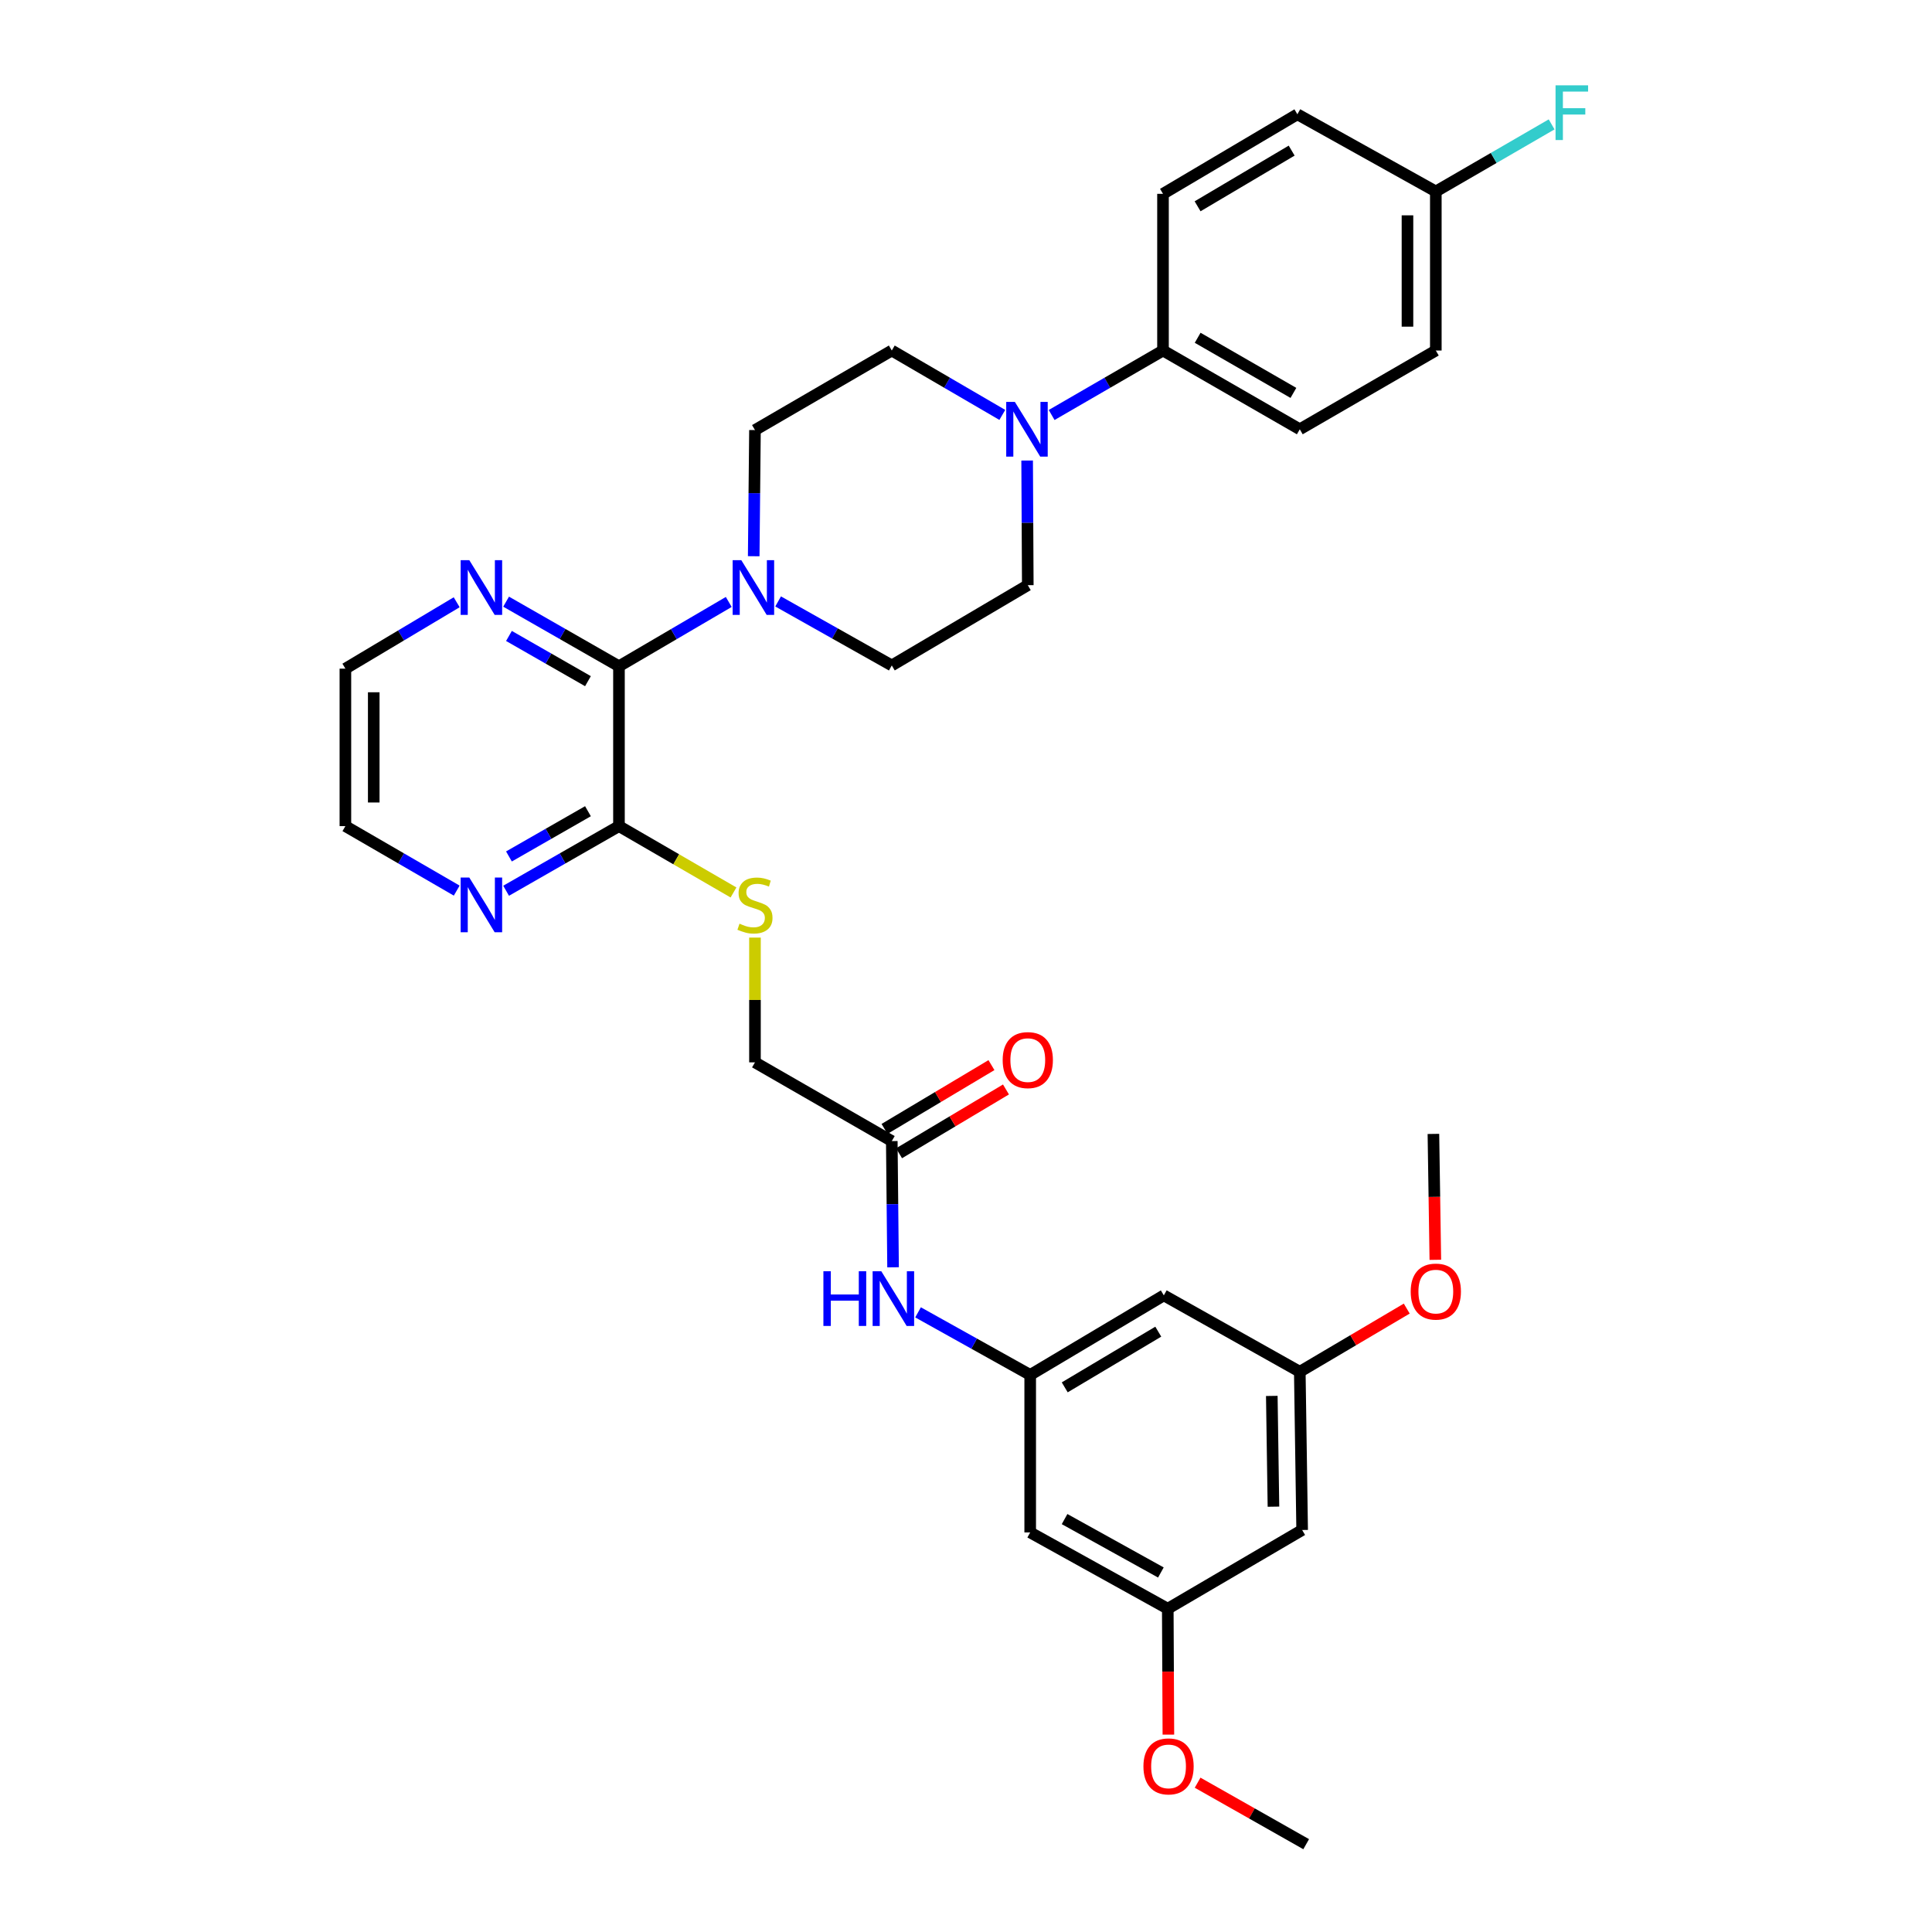 <?xml version='1.0' encoding='iso-8859-1'?>
<svg version='1.1' baseProfile='full'
              xmlns='http://www.w3.org/2000/svg'
                      xmlns:rdkit='http://www.rdkit.org/xml'
                      xmlns:xlink='http://www.w3.org/1999/xlink'
                  xml:space='preserve'
width='1000px' height='1000px' viewBox='0 0 1000 1000'>
<!-- END OF HEADER -->
<rect style='opacity:1.0;fill:#FFFFFF;stroke:none' width='1000' height='1000' x='0' y='0'> </rect>
<path class='bond-0' d='M 320.377,344.855 L 348.789,328.213' style='fill:none;fill-rule:evenodd;stroke:#000000;stroke-width:6px;stroke-linecap:butt;stroke-linejoin:miter;stroke-opacity:1' />
<path class='bond-0' d='M 348.789,328.213 L 377.2,311.571' style='fill:none;fill-rule:evenodd;stroke:#0000FF;stroke-width:6px;stroke-linecap:butt;stroke-linejoin:miter;stroke-opacity:1' />
<path class='bond-2' d='M 320.377,344.855 L 320.377,427.597' style='fill:none;fill-rule:evenodd;stroke:#000000;stroke-width:6px;stroke-linecap:butt;stroke-linejoin:miter;stroke-opacity:1' />
<path class='bond-7' d='M 320.377,344.855 L 291.169,328.137' style='fill:none;fill-rule:evenodd;stroke:#000000;stroke-width:6px;stroke-linecap:butt;stroke-linejoin:miter;stroke-opacity:1' />
<path class='bond-7' d='M 291.169,328.137 L 261.96,311.42' style='fill:none;fill-rule:evenodd;stroke:#0000FF;stroke-width:6px;stroke-linecap:butt;stroke-linejoin:miter;stroke-opacity:1' />
<path class='bond-7' d='M 304.326,352.573 L 283.88,340.871' style='fill:none;fill-rule:evenodd;stroke:#000000;stroke-width:6px;stroke-linecap:butt;stroke-linejoin:miter;stroke-opacity:1' />
<path class='bond-7' d='M 283.88,340.871 L 263.434,329.169' style='fill:none;fill-rule:evenodd;stroke:#0000FF;stroke-width:6px;stroke-linecap:butt;stroke-linejoin:miter;stroke-opacity:1' />
<path class='bond-12' d='M 402.751,311.303 L 432.169,327.867' style='fill:none;fill-rule:evenodd;stroke:#0000FF;stroke-width:6px;stroke-linecap:butt;stroke-linejoin:miter;stroke-opacity:1' />
<path class='bond-12' d='M 432.169,327.867 L 461.588,344.431' style='fill:none;fill-rule:evenodd;stroke:#000000;stroke-width:6px;stroke-linecap:butt;stroke-linejoin:miter;stroke-opacity:1' />
<path class='bond-13' d='M 390.118,287.901 L 390.444,255.252' style='fill:none;fill-rule:evenodd;stroke:#0000FF;stroke-width:6px;stroke-linecap:butt;stroke-linejoin:miter;stroke-opacity:1' />
<path class='bond-13' d='M 390.444,255.252 L 390.771,222.603' style='fill:none;fill-rule:evenodd;stroke:#000000;stroke-width:6px;stroke-linecap:butt;stroke-linejoin:miter;stroke-opacity:1' />
<path class='bond-1' d='M 518.793,214.759 L 490.191,198.096' style='fill:none;fill-rule:evenodd;stroke:#0000FF;stroke-width:6px;stroke-linecap:butt;stroke-linejoin:miter;stroke-opacity:1' />
<path class='bond-1' d='M 490.191,198.096 L 461.588,181.432' style='fill:none;fill-rule:evenodd;stroke:#000000;stroke-width:6px;stroke-linecap:butt;stroke-linejoin:miter;stroke-opacity:1' />
<path class='bond-8' d='M 544.332,214.8 L 573.15,198.116' style='fill:none;fill-rule:evenodd;stroke:#0000FF;stroke-width:6px;stroke-linecap:butt;stroke-linejoin:miter;stroke-opacity:1' />
<path class='bond-8' d='M 573.15,198.116 L 601.967,181.432' style='fill:none;fill-rule:evenodd;stroke:#000000;stroke-width:6px;stroke-linecap:butt;stroke-linejoin:miter;stroke-opacity:1' />
<path class='bond-34' d='M 531.643,238.373 L 531.812,270.629' style='fill:none;fill-rule:evenodd;stroke:#0000FF;stroke-width:6px;stroke-linecap:butt;stroke-linejoin:miter;stroke-opacity:1' />
<path class='bond-34' d='M 531.812,270.629 L 531.982,302.884' style='fill:none;fill-rule:evenodd;stroke:#000000;stroke-width:6px;stroke-linecap:butt;stroke-linejoin:miter;stroke-opacity:1' />
<path class='bond-4' d='M 320.377,427.597 L 350.017,444.768' style='fill:none;fill-rule:evenodd;stroke:#000000;stroke-width:6px;stroke-linecap:butt;stroke-linejoin:miter;stroke-opacity:1' />
<path class='bond-4' d='M 350.017,444.768 L 379.657,461.939' style='fill:none;fill-rule:evenodd;stroke:#CCCC00;stroke-width:6px;stroke-linecap:butt;stroke-linejoin:miter;stroke-opacity:1' />
<path class='bond-9' d='M 320.377,427.597 L 291.169,444.324' style='fill:none;fill-rule:evenodd;stroke:#000000;stroke-width:6px;stroke-linecap:butt;stroke-linejoin:miter;stroke-opacity:1' />
<path class='bond-9' d='M 291.169,444.324 L 261.96,461.052' style='fill:none;fill-rule:evenodd;stroke:#0000FF;stroke-width:6px;stroke-linecap:butt;stroke-linejoin:miter;stroke-opacity:1' />
<path class='bond-9' d='M 304.323,419.883 L 283.877,431.592' style='fill:none;fill-rule:evenodd;stroke:#000000;stroke-width:6px;stroke-linecap:butt;stroke-linejoin:miter;stroke-opacity:1' />
<path class='bond-9' d='M 283.877,431.592 L 263.431,443.302' style='fill:none;fill-rule:evenodd;stroke:#0000FF;stroke-width:6px;stroke-linecap:butt;stroke-linejoin:miter;stroke-opacity:1' />
<path class='bond-3' d='M 533.229,711.657 L 504.204,695.464' style='fill:none;fill-rule:evenodd;stroke:#000000;stroke-width:6px;stroke-linecap:butt;stroke-linejoin:miter;stroke-opacity:1' />
<path class='bond-3' d='M 504.204,695.464 L 475.179,679.271' style='fill:none;fill-rule:evenodd;stroke:#0000FF;stroke-width:6px;stroke-linecap:butt;stroke-linejoin:miter;stroke-opacity:1' />
<path class='bond-10' d='M 533.229,711.657 L 602.391,670.485' style='fill:none;fill-rule:evenodd;stroke:#000000;stroke-width:6px;stroke-linecap:butt;stroke-linejoin:miter;stroke-opacity:1' />
<path class='bond-10' d='M 551.108,718.089 L 599.522,689.269' style='fill:none;fill-rule:evenodd;stroke:#000000;stroke-width:6px;stroke-linecap:butt;stroke-linejoin:miter;stroke-opacity:1' />
<path class='bond-11' d='M 533.229,711.657 L 533.229,793.185' style='fill:none;fill-rule:evenodd;stroke:#000000;stroke-width:6px;stroke-linecap:butt;stroke-linejoin:miter;stroke-opacity:1' />
<path class='bond-20' d='M 390.771,485.295 L 390.771,517.584' style='fill:none;fill-rule:evenodd;stroke:#CCCC00;stroke-width:6px;stroke-linecap:butt;stroke-linejoin:miter;stroke-opacity:1' />
<path class='bond-20' d='M 390.771,517.584 L 390.771,549.873' style='fill:none;fill-rule:evenodd;stroke:#000000;stroke-width:6px;stroke-linecap:butt;stroke-linejoin:miter;stroke-opacity:1' />
<path class='bond-5' d='M 461.588,590.62 L 390.771,549.873' style='fill:none;fill-rule:evenodd;stroke:#000000;stroke-width:6px;stroke-linecap:butt;stroke-linejoin:miter;stroke-opacity:1' />
<path class='bond-6' d='M 461.588,590.62 L 461.918,623.285' style='fill:none;fill-rule:evenodd;stroke:#000000;stroke-width:6px;stroke-linecap:butt;stroke-linejoin:miter;stroke-opacity:1' />
<path class='bond-6' d='M 461.918,623.285 L 462.248,655.95' style='fill:none;fill-rule:evenodd;stroke:#0000FF;stroke-width:6px;stroke-linecap:butt;stroke-linejoin:miter;stroke-opacity:1' />
<path class='bond-19' d='M 465.347,596.92 L 493.019,580.412' style='fill:none;fill-rule:evenodd;stroke:#000000;stroke-width:6px;stroke-linecap:butt;stroke-linejoin:miter;stroke-opacity:1' />
<path class='bond-19' d='M 493.019,580.412 L 520.691,563.904' style='fill:none;fill-rule:evenodd;stroke:#FF0000;stroke-width:6px;stroke-linecap:butt;stroke-linejoin:miter;stroke-opacity:1' />
<path class='bond-19' d='M 457.83,584.32 L 485.502,567.812' style='fill:none;fill-rule:evenodd;stroke:#000000;stroke-width:6px;stroke-linecap:butt;stroke-linejoin:miter;stroke-opacity:1' />
<path class='bond-19' d='M 485.502,567.812 L 513.174,551.303' style='fill:none;fill-rule:evenodd;stroke:#FF0000;stroke-width:6px;stroke-linecap:butt;stroke-linejoin:miter;stroke-opacity:1' />
<path class='bond-29' d='M 236.379,311.728 L 207.577,328.911' style='fill:none;fill-rule:evenodd;stroke:#0000FF;stroke-width:6px;stroke-linecap:butt;stroke-linejoin:miter;stroke-opacity:1' />
<path class='bond-29' d='M 207.577,328.911 L 178.775,346.094' style='fill:none;fill-rule:evenodd;stroke:#000000;stroke-width:6px;stroke-linecap:butt;stroke-linejoin:miter;stroke-opacity:1' />
<path class='bond-21' d='M 601.967,181.432 L 672.769,222.196' style='fill:none;fill-rule:evenodd;stroke:#000000;stroke-width:6px;stroke-linecap:butt;stroke-linejoin:miter;stroke-opacity:1' />
<path class='bond-21' d='M 619.908,174.831 L 669.469,203.366' style='fill:none;fill-rule:evenodd;stroke:#000000;stroke-width:6px;stroke-linecap:butt;stroke-linejoin:miter;stroke-opacity:1' />
<path class='bond-22' d='M 601.967,181.432 L 601.967,100.328' style='fill:none;fill-rule:evenodd;stroke:#000000;stroke-width:6px;stroke-linecap:butt;stroke-linejoin:miter;stroke-opacity:1' />
<path class='bond-33' d='M 236.395,460.977 L 207.585,444.287' style='fill:none;fill-rule:evenodd;stroke:#0000FF;stroke-width:6px;stroke-linecap:butt;stroke-linejoin:miter;stroke-opacity:1' />
<path class='bond-33' d='M 207.585,444.287 L 178.775,427.597' style='fill:none;fill-rule:evenodd;stroke:#000000;stroke-width:6px;stroke-linecap:butt;stroke-linejoin:miter;stroke-opacity:1' />
<path class='bond-16' d='M 602.391,670.485 L 672.769,710.019' style='fill:none;fill-rule:evenodd;stroke:#000000;stroke-width:6px;stroke-linecap:butt;stroke-linejoin:miter;stroke-opacity:1' />
<path class='bond-17' d='M 533.229,793.185 L 604.437,832.669' style='fill:none;fill-rule:evenodd;stroke:#000000;stroke-width:6px;stroke-linecap:butt;stroke-linejoin:miter;stroke-opacity:1' />
<path class='bond-17' d='M 551.025,786.276 L 600.871,813.915' style='fill:none;fill-rule:evenodd;stroke:#000000;stroke-width:6px;stroke-linecap:butt;stroke-linejoin:miter;stroke-opacity:1' />
<path class='bond-15' d='M 461.588,344.431 L 531.982,302.884' style='fill:none;fill-rule:evenodd;stroke:#000000;stroke-width:6px;stroke-linecap:butt;stroke-linejoin:miter;stroke-opacity:1' />
<path class='bond-14' d='M 390.771,222.603 L 461.588,181.432' style='fill:none;fill-rule:evenodd;stroke:#000000;stroke-width:6px;stroke-linecap:butt;stroke-linejoin:miter;stroke-opacity:1' />
<path class='bond-27' d='M 672.769,710.019 L 700.451,693.671' style='fill:none;fill-rule:evenodd;stroke:#000000;stroke-width:6px;stroke-linecap:butt;stroke-linejoin:miter;stroke-opacity:1' />
<path class='bond-27' d='M 700.451,693.671 L 728.134,677.324' style='fill:none;fill-rule:evenodd;stroke:#FF0000;stroke-width:6px;stroke-linecap:butt;stroke-linejoin:miter;stroke-opacity:1' />
<path class='bond-36' d='M 672.769,710.019 L 673.991,791.922' style='fill:none;fill-rule:evenodd;stroke:#000000;stroke-width:6px;stroke-linecap:butt;stroke-linejoin:miter;stroke-opacity:1' />
<path class='bond-36' d='M 658.281,722.523 L 659.137,779.855' style='fill:none;fill-rule:evenodd;stroke:#000000;stroke-width:6px;stroke-linecap:butt;stroke-linejoin:miter;stroke-opacity:1' />
<path class='bond-18' d='M 604.437,832.669 L 673.991,791.922' style='fill:none;fill-rule:evenodd;stroke:#000000;stroke-width:6px;stroke-linecap:butt;stroke-linejoin:miter;stroke-opacity:1' />
<path class='bond-28' d='M 604.437,832.669 L 604.597,865.254' style='fill:none;fill-rule:evenodd;stroke:#000000;stroke-width:6px;stroke-linecap:butt;stroke-linejoin:miter;stroke-opacity:1' />
<path class='bond-28' d='M 604.597,865.254 L 604.757,897.839' style='fill:none;fill-rule:evenodd;stroke:#FF0000;stroke-width:6px;stroke-linecap:butt;stroke-linejoin:miter;stroke-opacity:1' />
<path class='bond-25' d='M 672.769,222.196 L 743.178,181.432' style='fill:none;fill-rule:evenodd;stroke:#000000;stroke-width:6px;stroke-linecap:butt;stroke-linejoin:miter;stroke-opacity:1' />
<path class='bond-24' d='M 601.967,100.328 L 671.521,59.156' style='fill:none;fill-rule:evenodd;stroke:#000000;stroke-width:6px;stroke-linecap:butt;stroke-linejoin:miter;stroke-opacity:1' />
<path class='bond-24' d='M 619.874,106.778 L 668.562,77.958' style='fill:none;fill-rule:evenodd;stroke:#000000;stroke-width:6px;stroke-linecap:butt;stroke-linejoin:miter;stroke-opacity:1' />
<path class='bond-23' d='M 743.178,99.105 L 671.521,59.156' style='fill:none;fill-rule:evenodd;stroke:#000000;stroke-width:6px;stroke-linecap:butt;stroke-linejoin:miter;stroke-opacity:1' />
<path class='bond-26' d='M 743.178,99.105 L 773.148,81.743' style='fill:none;fill-rule:evenodd;stroke:#000000;stroke-width:6px;stroke-linecap:butt;stroke-linejoin:miter;stroke-opacity:1' />
<path class='bond-26' d='M 773.148,81.743 L 803.118,64.381' style='fill:none;fill-rule:evenodd;stroke:#33CCCC;stroke-width:6px;stroke-linecap:butt;stroke-linejoin:miter;stroke-opacity:1' />
<path class='bond-35' d='M 743.178,99.105 L 743.178,181.432' style='fill:none;fill-rule:evenodd;stroke:#000000;stroke-width:6px;stroke-linecap:butt;stroke-linejoin:miter;stroke-opacity:1' />
<path class='bond-35' d='M 728.506,111.454 L 728.506,169.083' style='fill:none;fill-rule:evenodd;stroke:#000000;stroke-width:6px;stroke-linecap:butt;stroke-linejoin:miter;stroke-opacity:1' />
<path class='bond-31' d='M 742.928,652.081 L 742.43,619.496' style='fill:none;fill-rule:evenodd;stroke:#FF0000;stroke-width:6px;stroke-linecap:butt;stroke-linejoin:miter;stroke-opacity:1' />
<path class='bond-31' d='M 742.43,619.496 L 741.931,586.912' style='fill:none;fill-rule:evenodd;stroke:#000000;stroke-width:6px;stroke-linecap:butt;stroke-linejoin:miter;stroke-opacity:1' />
<path class='bond-32' d='M 619.884,922.719 L 647.981,938.632' style='fill:none;fill-rule:evenodd;stroke:#FF0000;stroke-width:6px;stroke-linecap:butt;stroke-linejoin:miter;stroke-opacity:1' />
<path class='bond-32' d='M 647.981,938.632 L 676.078,954.545' style='fill:none;fill-rule:evenodd;stroke:#000000;stroke-width:6px;stroke-linecap:butt;stroke-linejoin:miter;stroke-opacity:1' />
<path class='bond-30' d='M 178.775,346.094 L 178.775,427.597' style='fill:none;fill-rule:evenodd;stroke:#000000;stroke-width:6px;stroke-linecap:butt;stroke-linejoin:miter;stroke-opacity:1' />
<path class='bond-30' d='M 193.447,358.319 L 193.447,415.371' style='fill:none;fill-rule:evenodd;stroke:#000000;stroke-width:6px;stroke-linecap:butt;stroke-linejoin:miter;stroke-opacity:1' />
<path  class='atom-1' d='M 383.696 289.939
L 392.976 304.939
Q 393.896 306.419, 395.376 309.099
Q 396.856 311.779, 396.936 311.939
L 396.936 289.939
L 400.696 289.939
L 400.696 318.259
L 396.816 318.259
L 386.856 301.859
Q 385.696 299.939, 384.456 297.739
Q 383.256 295.539, 382.896 294.859
L 382.896 318.259
L 379.216 318.259
L 379.216 289.939
L 383.696 289.939
' fill='#0000FF'/>
<path  class='atom-2' d='M 525.298 208.036
L 534.578 223.036
Q 535.498 224.516, 536.978 227.196
Q 538.458 229.876, 538.538 230.036
L 538.538 208.036
L 542.298 208.036
L 542.298 236.356
L 538.418 236.356
L 528.458 219.956
Q 527.298 218.036, 526.058 215.836
Q 524.858 213.636, 524.498 212.956
L 524.498 236.356
L 520.818 236.356
L 520.818 208.036
L 525.298 208.036
' fill='#0000FF'/>
<path  class='atom-5' d='M 382.771 478.097
Q 383.091 478.217, 384.411 478.777
Q 385.731 479.337, 387.171 479.697
Q 388.651 480.017, 390.091 480.017
Q 392.771 480.017, 394.331 478.737
Q 395.891 477.417, 395.891 475.137
Q 395.891 473.577, 395.091 472.617
Q 394.331 471.657, 393.131 471.137
Q 391.931 470.617, 389.931 470.017
Q 387.411 469.257, 385.891 468.537
Q 384.411 467.817, 383.331 466.297
Q 382.291 464.777, 382.291 462.217
Q 382.291 458.657, 384.691 456.457
Q 387.131 454.257, 391.931 454.257
Q 395.211 454.257, 398.931 455.817
L 398.011 458.897
Q 394.611 457.497, 392.051 457.497
Q 389.291 457.497, 387.771 458.657
Q 386.251 459.777, 386.291 461.737
Q 386.291 463.257, 387.051 464.177
Q 387.851 465.097, 388.971 465.617
Q 390.131 466.137, 392.051 466.737
Q 394.611 467.537, 396.131 468.337
Q 397.651 469.137, 398.731 470.777
Q 399.851 472.377, 399.851 475.137
Q 399.851 479.057, 397.211 481.177
Q 394.611 483.257, 390.251 483.257
Q 387.731 483.257, 385.811 482.697
Q 383.931 482.177, 381.691 481.257
L 382.771 478.097
' fill='#CCCC00'/>
<path  class='atom-7' d='M 426.191 657.988
L 430.031 657.988
L 430.031 670.028
L 444.511 670.028
L 444.511 657.988
L 448.351 657.988
L 448.351 686.308
L 444.511 686.308
L 444.511 673.228
L 430.031 673.228
L 430.031 686.308
L 426.191 686.308
L 426.191 657.988
' fill='#0000FF'/>
<path  class='atom-7' d='M 456.151 657.988
L 465.431 672.988
Q 466.351 674.468, 467.831 677.148
Q 469.311 679.828, 469.391 679.988
L 469.391 657.988
L 473.151 657.988
L 473.151 686.308
L 469.271 686.308
L 459.311 669.908
Q 458.151 667.988, 456.911 665.788
Q 455.711 663.588, 455.351 662.908
L 455.351 686.308
L 451.671 686.308
L 451.671 657.988
L 456.151 657.988
' fill='#0000FF'/>
<path  class='atom-8' d='M 242.909 289.939
L 252.189 304.939
Q 253.109 306.419, 254.589 309.099
Q 256.069 311.779, 256.149 311.939
L 256.149 289.939
L 259.909 289.939
L 259.909 318.259
L 256.029 318.259
L 246.069 301.859
Q 244.909 299.939, 243.669 297.739
Q 242.469 295.539, 242.109 294.859
L 242.109 318.259
L 238.429 318.259
L 238.429 289.939
L 242.909 289.939
' fill='#0000FF'/>
<path  class='atom-10' d='M 242.909 454.217
L 252.189 469.217
Q 253.109 470.697, 254.589 473.377
Q 256.069 476.057, 256.149 476.217
L 256.149 454.217
L 259.909 454.217
L 259.909 482.537
L 256.029 482.537
L 246.069 466.137
Q 244.909 464.217, 243.669 462.017
Q 242.469 459.817, 242.109 459.137
L 242.109 482.537
L 238.429 482.537
L 238.429 454.217
L 242.909 454.217
' fill='#0000FF'/>
<path  class='atom-20' d='M 518.982 548.706
Q 518.982 541.906, 522.342 538.106
Q 525.702 534.306, 531.982 534.306
Q 538.262 534.306, 541.622 538.106
Q 544.982 541.906, 544.982 548.706
Q 544.982 555.586, 541.582 559.506
Q 538.182 563.386, 531.982 563.386
Q 525.742 563.386, 522.342 559.506
Q 518.982 555.626, 518.982 548.706
M 531.982 560.186
Q 536.302 560.186, 538.622 557.306
Q 540.982 554.386, 540.982 548.706
Q 540.982 543.146, 538.622 540.346
Q 536.302 537.506, 531.982 537.506
Q 527.662 537.506, 525.302 540.306
Q 522.982 543.106, 522.982 548.706
Q 522.982 554.426, 525.302 557.306
Q 527.662 560.186, 531.982 560.186
' fill='#FF0000'/>
<path  class='atom-27' d='M 805.152 44.165
L 821.992 44.165
L 821.992 47.405
L 808.952 47.405
L 808.952 56.005
L 820.552 56.005
L 820.552 59.285
L 808.952 59.285
L 808.952 72.485
L 805.152 72.485
L 805.152 44.165
' fill='#33CCCC'/>
<path  class='atom-28' d='M 730.178 668.52
Q 730.178 661.72, 733.538 657.92
Q 736.898 654.12, 743.178 654.12
Q 749.458 654.12, 752.818 657.92
Q 756.178 661.72, 756.178 668.52
Q 756.178 675.4, 752.778 679.32
Q 749.378 683.2, 743.178 683.2
Q 736.938 683.2, 733.538 679.32
Q 730.178 675.44, 730.178 668.52
M 743.178 680
Q 747.498 680, 749.818 677.12
Q 752.178 674.2, 752.178 668.52
Q 752.178 662.96, 749.818 660.16
Q 747.498 657.32, 743.178 657.32
Q 738.858 657.32, 736.498 660.12
Q 734.178 662.92, 734.178 668.52
Q 734.178 674.24, 736.498 677.12
Q 738.858 680, 743.178 680
' fill='#FF0000'/>
<path  class='atom-29' d='M 591.837 914.277
Q 591.837 907.477, 595.197 903.677
Q 598.557 899.877, 604.837 899.877
Q 611.117 899.877, 614.477 903.677
Q 617.837 907.477, 617.837 914.277
Q 617.837 921.157, 614.437 925.077
Q 611.037 928.957, 604.837 928.957
Q 598.597 928.957, 595.197 925.077
Q 591.837 921.197, 591.837 914.277
M 604.837 925.757
Q 609.157 925.757, 611.477 922.877
Q 613.837 919.957, 613.837 914.277
Q 613.837 908.717, 611.477 905.917
Q 609.157 903.077, 604.837 903.077
Q 600.517 903.077, 598.157 905.877
Q 595.837 908.677, 595.837 914.277
Q 595.837 919.997, 598.157 922.877
Q 600.517 925.757, 604.837 925.757
' fill='#FF0000'/>
</svg>
